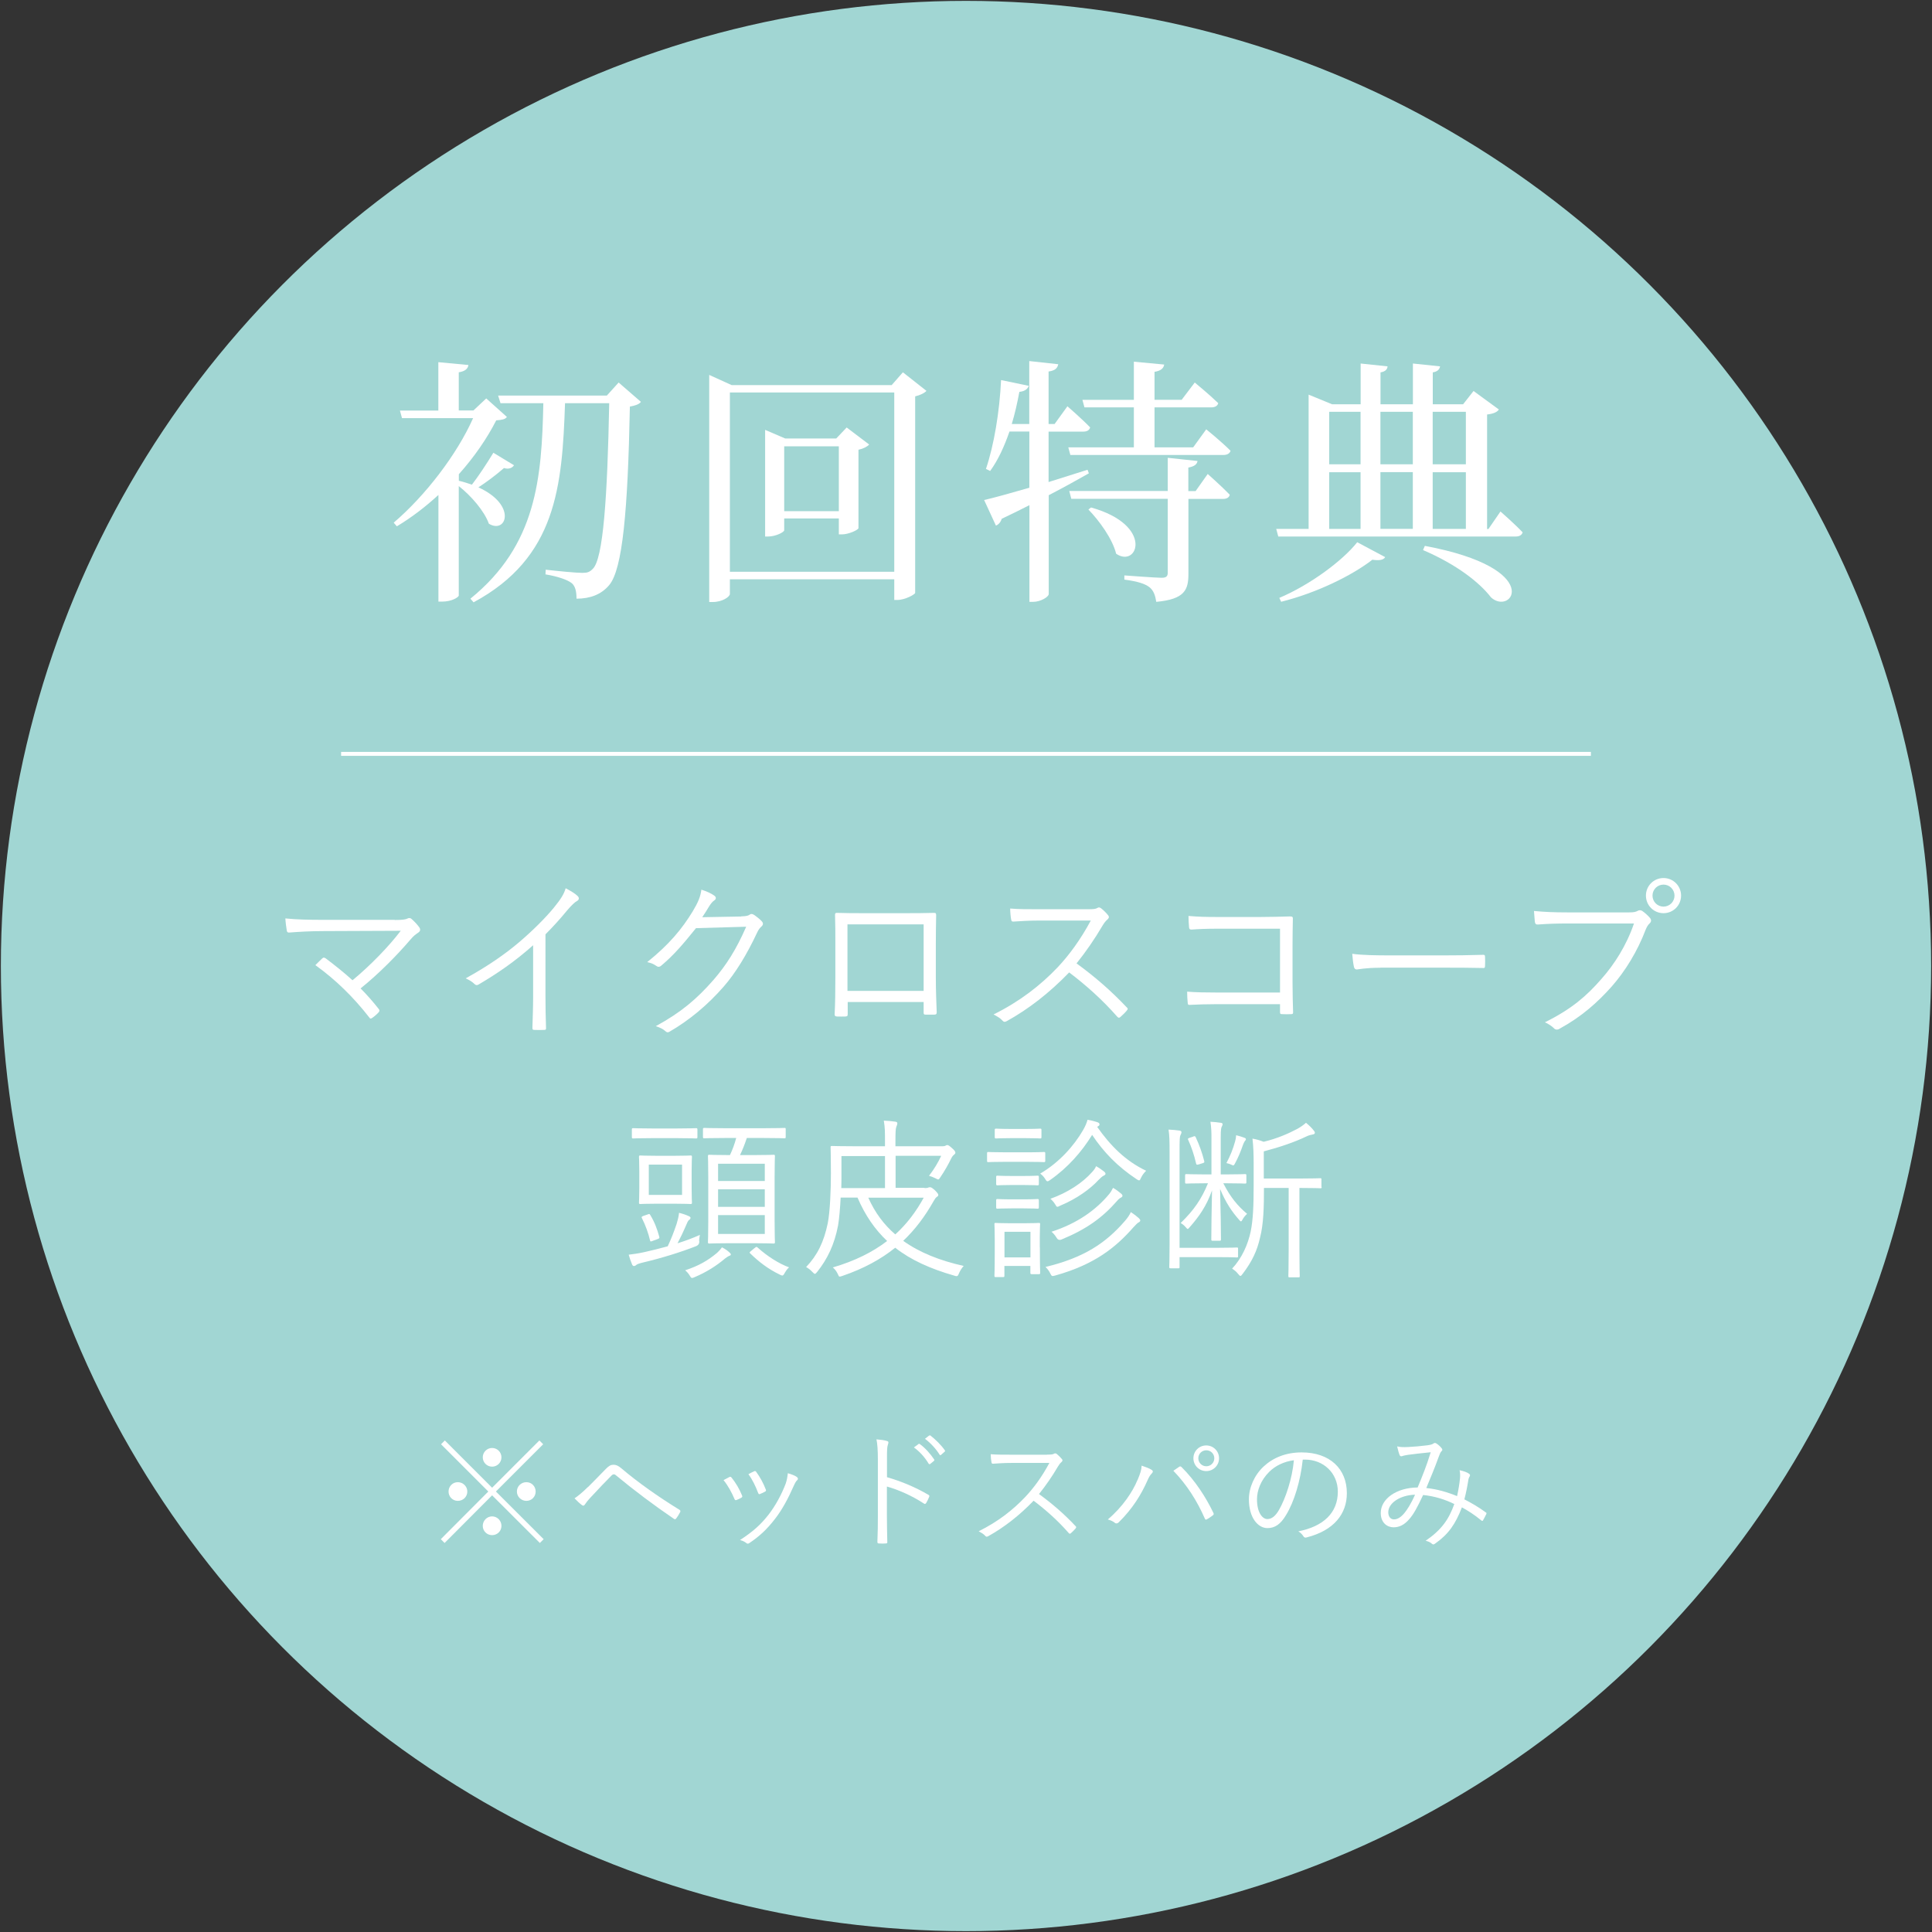 <svg viewBox="0 0 244 244" xmlns="http://www.w3.org/2000/svg"><rect x="0" y="0" width="244" height="244" fill="#333333" stroke="none"/><circle cx="122" cy="122" fill="#a1d6d3" r="121.89"/><g fill="#fff"><path d="m64.9 58.78c-.2.3-.63.53-1.25.33-1.02.89-2.21 1.78-3.23 2.44 4.92 2.24 3.53 5.94 1.32 4.59-.56-1.58-2.21-3.5-3.8-4.75v13.83c-.03.2-.86.76-2.11.76h-.46v-13.47c-1.62 1.48-3.37 2.84-5.25 3.96l-.4-.46c3.99-3.4 7.99-8.61 10.03-13.2h-8.98l-.26-.96h4.85v-6.11l3.8.36c-.07.46-.4.79-1.22.92v4.82h1.85l1.62-1.52 2.61 2.34c-.23.3-.56.36-1.35.43-1.16 2.28-2.77 4.62-4.72 6.8v.83c.59.13 1.16.33 1.65.49.82-1.06 1.82-2.57 2.71-4.03l2.61 1.58zm16.04-8.02c-.23.3-.69.46-1.39.59-.26 13.14-.92 20.53-2.61 22.54-.99 1.19-2.41 1.72-4.13 1.72 0-.86-.13-1.55-.59-1.95-.56-.46-1.91-.89-3.33-1.12l.03-.59c1.49.17 3.83.4 4.62.4.66 0 .92-.1 1.32-.5 1.32-1.25 1.85-9.01 2.08-20.93h-5.58c-.36 10.53-1.09 19.51-11.55 25.15l-.4-.46c8.35-6.77 9.01-15.21 9.21-24.69h-5.41l-.3-.96h13.73l1.49-1.65 2.81 2.44z"/><path d="m117 49.37c-.23.26-.76.53-1.42.69v24.82c-.03.2-1.29.89-2.24.89h-.4v-2.61h-20.76v1.85c0 .36-.96 1.02-2.15 1.02h-.46v-28.68l2.84 1.29h20.2l1.42-1.62 2.97 2.34zm-4.06 22.84v-22.64h-20.76v22.64zm-3.17-16.07c-.23.26-.73.53-1.35.66v9.9c-.03.23-1.25.79-2.08.79h-.4v-2.01h-6.9v1.49c0 .23-1.06.79-2.05.79h-.36v-13.47l2.54 1.09h6.44l1.32-1.39zm-3.83 8.42v-8.19h-6.9v8.19z"/><path d="m137.53 59.77c-1.35.76-3.04 1.72-5.08 2.77v12.48c0 .36-1.02.99-1.98.99h-.46v-12.21c-1.09.56-2.24 1.12-3.5 1.72-.13.43-.4.73-.73.86l-1.49-3.23c1.16-.26 3.2-.83 5.71-1.55v-7.1h-2.51c-.66 1.91-1.45 3.63-2.44 4.98l-.53-.26c1.02-3 1.72-7.23 1.91-11.22l3.5.73c-.13.36-.46.69-1.19.76-.26 1.39-.56 2.74-.96 4.06h2.21v-7.95l3.66.4c-.1.46-.33.79-1.22.92v6.63h.76l1.62-2.24s1.82 1.58 2.87 2.67c-.1.36-.4.53-.86.53h-4.39v6.37c1.58-.5 3.23-1.02 4.92-1.55l.17.46zm-.83-9.27h6.5v-4.82l3.83.36c-.07.46-.4.79-1.22.92v3.53h3.43l1.65-2.18s1.85 1.52 2.97 2.61c-.1.36-.43.53-.89.53h-7.16v5.05h4.88l1.65-2.28s1.95 1.58 3.07 2.71c-.1.36-.46.53-.89.53h-19.34l-.26-.96h8.28v-5.05h-6.24l-.26-.96zm15.84 9.37s1.75 1.55 2.77 2.61c-.07.36-.4.53-.83.53h-4.39v9.47c0 2.01-.46 3.2-4.06 3.53-.13-.82-.33-1.42-.86-1.85-.56-.43-1.45-.73-3.17-.96v-.53s3.96.3 4.69.3c.63 0 .79-.2.79-.66v-9.31h-12.18l-.26-.99h12.44v-4.19l3.76.4c-.07.43-.4.69-1.16.83v2.97h.92l1.52-2.15zm-14.75 4.22c8.02 2.24 5.88 7.72 3.17 5.84-.46-1.88-2.15-4.19-3.5-5.58z"/><path d="m189.49 64.59s1.78 1.55 2.81 2.64c-.1.36-.43.53-.89.53h-29.97l-.26-.96h4.09v-16.96l2.97 1.22h3.6v-5.15l3.4.36c-.03.4-.3.66-.89.76v4.03h4.09v-5.15l3.43.36c-.07.4-.33.66-.92.76v4.03h3.83l1.32-1.68 3.2 2.34c-.23.33-.66.53-1.49.63v14.46h.17l1.52-2.21zm-27.92 10.92c3.89-1.65 7.99-4.69 9.84-7.03l3.53 1.88c-.2.36-.73.46-1.62.33-2.54 1.98-7.03 4.19-11.52 5.31zm6.3-23.5v6.63h3.96v-6.63zm0 14.79h3.96v-7.16h-3.96zm6.47-14.79v6.63h4.09v-6.63zm4.09 7.62h-4.09v7.16h4.09zm1.52 9.31c15.31 2.87 10.96 8.91 8.35 6.5-1.42-1.85-4.29-4.13-8.58-5.97zm.99-16.93v6.63h4.19v-6.63zm0 14.79h4.19v-7.16h-4.19z"/><path d="m49.84 116.19c.99 0 1.41-.07 1.61-.18s.4-.09.55.07c.37.33.68.66.95 1.03.2.29.11.51-.11.66-.33.24-.55.35-1.03.92-1.63 1.91-3.94 4.27-6.27 6.14.75.75 1.58 1.69 2.27 2.57.15.18.15.29 0 .46-.24.26-.53.51-.81.7-.18.11-.24.13-.37-.07-1.98-2.55-4.25-4.77-6.8-6.6.26-.26.64-.64.88-.86.15-.13.22-.11.42 0 1.28.97 2.38 1.85 3.39 2.77 2.29-1.89 4.62-4.31 6.09-6.25l-9.68.04c-1.78 0-3.15.09-4.36.18-.24.02-.31-.04-.35-.24-.07-.44-.15-.99-.18-1.54 1.45.15 2.97.18 4.88.18h8.93z"/><path d="m68.89 125.83c0 1.32.02 2.57.07 3.98.02.2-.04.26-.22.26-.4.02-.88.02-1.28 0-.18 0-.22-.07-.22-.26.04-1.32.09-2.64.09-3.92v-6.51c-2.31 2.05-4.47 3.54-6.91 4.97-.2.11-.35.07-.51-.09-.29-.29-.68-.51-1.1-.7 2.73-1.5 5.02-3.08 6.84-4.64 1.67-1.43 3.23-2.99 4.27-4.25.92-1.12 1.32-1.78 1.52-2.49.59.31 1.19.66 1.52.99.22.22.18.48-.09.62-.26.13-.68.53-1.23 1.17-.92 1.12-1.72 2-2.75 3.04z"/><path d="m93.62 115.73c.66-.02.86-.07 1.1-.24.15-.11.33-.07.57.09.26.18.62.46.88.73.26.26.22.48.04.66-.22.2-.4.4-.57.77-1.34 2.86-2.75 5.15-4.25 6.87-1.98 2.27-4.33 4.25-6.86 5.7-.18.11-.33.07-.48-.07-.31-.29-.73-.48-1.23-.64 3.23-1.76 5.19-3.45 7.28-5.83 1.65-1.91 2.88-3.85 4.14-6.73l-6.34.18c-1.63 2.02-2.79 3.39-4.36 4.71-.24.22-.44.22-.68.04s-.66-.37-1.12-.46c2.77-2.22 4.4-4.2 5.74-6.4.7-1.17.99-1.87 1.1-2.75.66.2 1.32.51 1.65.77.22.15.24.42 0 .57s-.48.46-.66.75c-.33.53-.57.95-.88 1.39l4.93-.09z"/><path d="m107.06 126.55v1.5c0 .26-.04.31-.31.33-.29 0-.73.02-1.03 0-.24-.02-.31-.07-.31-.29.07-1.39.09-2.84.09-4.71v-4.33c0-1.17 0-2.33-.04-3.52 0-.2.07-.24.24-.24 1.12.04 2.31.04 3.54.04h4.84c1.32 0 2.75 0 3.89-.04.22 0 .26.07.26.31-.02 1.12-.04 2.29-.04 3.48v4.42c0 1.69.07 3.21.11 4.33 0 .24-.07.31-.29.31h-1.14c-.2 0-.22-.07-.22-.29v-1.3zm9.59-9.81h-9.62v8.4h9.62z"/><path d="m137.38 114.83c.75 0 .99-.02 1.25-.18.13-.09.29-.04.44.07.31.24.64.57.9.9.13.18.09.33-.11.51-.22.18-.42.44-.64.81-.97 1.65-2.09 3.28-3.26 4.73 2.27 1.65 4.31 3.41 6.31 5.52.2.18.2.24.02.46-.24.29-.53.55-.79.79-.15.13-.24.13-.4-.04-1.85-2.11-3.94-3.98-6.07-5.59-2.51 2.6-5.15 4.64-7.86 6.14-.24.13-.37.15-.55-.04-.29-.33-.68-.55-1.14-.79 3.32-1.65 5.92-3.67 8.1-5.96 1.43-1.52 2.88-3.48 4.18-5.9h-6.62c-1.23 0-2.18.07-3.17.13-.2 0-.22-.07-.26-.24-.07-.31-.13-.97-.13-1.41 1.08.09 2.05.09 3.41.09h6.38z"/><path d="m161.66 117.29h-7.99c-1.3 0-2.27.04-3.19.11-.22 0-.29-.07-.31-.29-.04-.37-.07-1.01-.07-1.43 1.3.11 2.24.13 3.54.13h5.59c1.21 0 2.49-.04 3.7-.07.29 0 .37.07.35.33-.02 1.03-.04 2.13-.04 3.26v4.77c0 1.32.04 2.82.07 3.72 0 .22-.04.26-.26.26-.33.02-.77.02-1.08 0-.26 0-.31-.02-.31-.29v-.97h-7.99c-1.25 0-2.4.04-3.43.09-.18.02-.22-.04-.24-.26-.04-.37-.07-.9-.07-1.41 1.12.09 2.33.11 3.74.11h7.99v-8.08z"/><path d="m174.34 122.22c-1.91 0-2.84.22-2.97.22-.2 0-.31-.09-.37-.31-.09-.37-.18-1.08-.22-1.67 1.34.18 3.04.2 4.86.2h6.76c1.52 0 3.15-.02 4.82-.07.26-.02.33.02.33.26.02.33.02.79 0 1.14 0 .24-.07.29-.33.26-1.65-.04-3.28-.04-4.75-.04h-8.12z"/><path d="m197.94 116.63c-1.3 0-2.51.04-3.7.13-.26.02-.35-.07-.4-.35-.02-.31-.09-.99-.11-1.36 1.36.13 2.6.18 4.22.18h7.79c.64 0 .86-.07 1.1-.2.18-.11.4-.09.57.02.37.26.73.59.99.9.18.24.15.48-.07.68-.2.18-.33.4-.48.75-1.06 2.79-2.6 5.28-4.31 7.22-1.78 2-3.81 3.81-6.54 5.3-.26.18-.55.18-.75-.04-.26-.26-.68-.55-1.14-.75 3.37-1.67 5.26-3.32 7.11-5.44 1.65-1.85 3.21-4.29 4.14-7.04h-8.43zm14.37-3.52c0 1.23-.99 2.22-2.22 2.22s-2.22-.99-2.22-2.22.99-2.22 2.22-2.22 2.22.99 2.22 2.22zm-3.61 0c0 .77.62 1.39 1.39 1.39s1.39-.62 1.39-1.39-.62-1.39-1.39-1.39-1.39.62-1.39 1.39z"/><path d="m88.32 156.76q.02.44-.4.62c-1.91.75-4.38 1.52-6.73 2.07-.46.11-.75.22-.84.31s-.2.13-.29.13c-.11 0-.18-.07-.24-.22-.15-.35-.31-.81-.42-1.21.59-.07 1.19-.15 2-.33.88-.2 1.89-.44 2.93-.73.44-.95.73-1.67 1.12-2.82.13-.42.26-.9.31-1.41.44.11.84.24 1.23.42.15.07.22.13.22.22 0 .11-.09.2-.18.26-.15.11-.22.29-.51.97-.22.51-.51 1.14-.95 1.98.99-.31 1.94-.66 2.82-1.06-.04.22-.09.51-.09.79zm-.24-13.16c0 .15-.02.18-.18.18-.11 0-.68-.04-2.44-.04h-3.06c-1.76 0-2.31.04-2.42.04-.15 0-.18-.02-.18-.18v-.92c0-.18.02-.2.18-.2.11 0 .66.04 2.42.04h3.06c1.76 0 2.33-.04 2.44-.04.15 0 .18.02.18.2zm-.73 6.45c0 1.28.04 1.72.04 1.83 0 .15-.02.18-.18.18-.13 0-.62-.04-2.11-.04h-2.13c-1.5 0-1.98.04-2.09.04-.15 0-.18-.02-.18-.18 0-.11.04-.55.04-1.83v-2.11c0-1.3-.04-1.69-.04-1.83 0-.15.02-.18.18-.18.11 0 .59.04 2.09.04h2.13c1.5 0 1.98-.04 2.11-.04.15 0 .18.02.18.18 0 .13-.04.53-.04 1.83zm-5.54 3.32c.22-.09.24-.04.31.07.53.86.88 1.78 1.14 2.75.04.18.04.2-.24.31l-.55.2c-.31.13-.33.11-.37-.04-.22-.92-.55-1.87-1.03-2.82-.09-.15-.02-.2.22-.29l.53-.18zm4.33-6.29h-4.2v3.83h4.2zm5.94 11.53c-.15.07-.31.18-.51.33-1.03.88-2.33 1.72-3.83 2.35-.15.07-.26.11-.33.11-.11 0-.18-.09-.33-.35-.15-.24-.35-.46-.55-.62 1.74-.57 2.86-1.23 4.03-2.2.2-.18.44-.44.62-.7.4.2.68.4.92.62.13.11.2.2.2.29s-.09.13-.22.18zm7.15-15.03c0 .15-.02.18-.15.18s-.79-.04-2.82-.04h-1.94c-.26.79-.55 1.52-.86 2.16h1.74c1.78 0 2.35-.04 2.49-.04.15 0 .18.02.18.18 0 .13-.04.79-.04 2.6v5.63c0 1.8.04 2.49.04 2.6 0 .18-.02.2-.18.2-.13 0-.7-.04-2.49-.04h-3.1c-1.78 0-2.38.04-2.51.04-.15 0-.18-.02-.18-.2 0-.11.04-.79.04-2.6v-5.59c0-1.85-.04-2.51-.04-2.64 0-.15.02-.18.18-.18.13 0 .73.04 2.51.04h.09c.33-.7.59-1.41.79-2.16h-1.23c-2.02 0-2.68.04-2.79.04-.15 0-.18-.02-.18-.18v-.95c0-.15.02-.18.18-.18.11 0 .77.04 2.79.04h4.51c2.02 0 2.68-.04 2.82-.04s.15.02.15.18zm-2.64 3.39h-5.9v2.18h5.9zm0 3.23h-5.9v2.22h5.9zm0 3.26h-5.9v2.38h5.9zm-1.28 4.16c.2-.18.24-.18.37-.07 1.23 1.12 2.75 2.07 3.98 2.51-.2.15-.37.4-.55.7-.13.24-.2.33-.31.33-.09 0-.18-.04-.35-.13-1.5-.73-2.64-1.63-3.7-2.66-.13-.11-.09-.15.13-.33l.42-.35z"/><path d="m116.76 150.05c.26 0 .37-.02.48-.07.07-.02.13-.04.2-.04.18 0 .29.09.62.37.31.31.44.48.44.59s-.04.18-.18.26c-.15.11-.22.2-.42.55-1.08 1.91-2.31 3.56-3.83 5 2.05 1.47 4.6 2.49 7.64 3.17-.22.24-.42.53-.59.92-.11.26-.15.37-.31.37-.07 0-.18-.02-.31-.07-2.99-.86-5.46-1.96-7.44-3.52-1.8 1.45-3.98 2.64-6.67 3.56-.15.04-.26.09-.33.09-.13 0-.15-.11-.26-.35-.15-.31-.35-.59-.62-.81 2.77-.81 5.04-1.94 6.86-3.34-1.54-1.45-2.77-3.23-3.74-5.48h-2.13c-.07 1.34-.18 2.68-.33 3.54-.46 2.4-1.34 4.22-2.64 5.85-.13.15-.2.24-.29.24-.07 0-.15-.09-.29-.22-.29-.31-.53-.48-.81-.64 1.43-1.5 2.24-3.17 2.73-5.52.29-1.45.4-4.27.4-6.29 0-2.22-.04-3.19-.04-3.3 0-.15.02-.18.18-.18.13 0 1.06.04 3.26.04h3.43v-.51c0-1.39 0-1.83-.15-2.73.55.02 1.01.07 1.45.13.15.02.26.09.26.18 0 .18-.07.31-.13.48-.09.24-.11.66-.11 1.94v.51h5.85c.24 0 .37-.02.46-.07.09-.04.15-.09.22-.09.15 0 .33.13.62.4.31.26.42.44.42.57 0 .09-.04.15-.15.24-.15.11-.24.22-.4.53-.35.73-.81 1.54-1.36 2.35-.11.18-.18.26-.26.26s-.18-.07-.35-.15c-.29-.15-.55-.24-.81-.31.66-.86 1.17-1.72 1.54-2.53h-5.76v4.05h3.67zm-4.99-4.05h-5.5v2.38c0 .51 0 1.08-.02 1.67h5.52zm-2.11 5.26c.84 1.89 1.98 3.41 3.41 4.64 1.45-1.32 2.62-2.86 3.59-4.64z"/><path d="m132.01 146.59c0 .15-.02.18-.18.18-.13 0-.62-.04-2.29-.04h-2.44c-1.65 0-2.18.04-2.29.04-.13 0-.15-.02-.15-.18v-.92c0-.15.02-.18.15-.18.11 0 .64.04 2.29.04h2.44c1.67 0 2.16-.04 2.29-.04.15 0 .18.02.18.18zm-.68 10.94c0 2.53.04 3.1.04 3.21 0 .15-.02.18-.18.18h-.88c-.15 0-.18-.02-.18-.18v-.86h-3.28v1.23c0 .15-.02.18-.18.18h-.88c-.18 0-.2-.02-.2-.18 0-.11.04-.55.04-3.23v-1.32c0-1.32-.04-1.83-.04-1.96 0-.15.02-.15.2-.15.11 0 .53.04 1.87.04h1.63c1.36 0 1.78-.04 1.89-.04.15 0 .18 0 .18.15 0 .13-.04.59-.04 1.58v1.34zm.2-13.93c0 .15-.02.18-.18.18-.11 0-.51-.04-1.91-.04h-1.72c-1.39 0-1.78.04-1.91.04-.15 0-.18-.02-.18-.18v-.88c0-.15.02-.18.18-.18.13 0 .53.04 1.91.04h1.72c1.41 0 1.8-.04 1.91-.04.15 0 .18.02.18.18zm-.33 5.92c0 .15-.02.18-.18.18-.11 0-.48-.04-1.78-.04h-1.47c-1.3 0-1.67.04-1.78.04-.15 0-.18-.02-.18-.18v-.86c0-.15.02-.18.18-.18.11 0 .48.04 1.78.04h1.47c1.3 0 1.67-.04 1.78-.04.15 0 .18.02.18.18zm0 2.95c0 .15-.02.18-.18.18-.11 0-.48-.04-1.78-.04h-1.47c-1.3 0-1.67.04-1.78.04-.15 0-.18-.02-.18-.18v-.86c0-.15.02-.18.18-.18.11 0 .48.04 1.78.04h1.47c1.3 0 1.67-.04 1.78-.04.15 0 .18.02.18.18zm-1.06 3.1h-3.28v3.23h3.28zm8.43-13.25c1.67 2.38 3.59 4.31 6.18 5.54-.26.26-.48.53-.64.88-.11.24-.15.33-.24.33s-.18-.04-.33-.15c-2.42-1.61-4.14-3.39-5.61-5.59-1.3 2.11-3.04 4.11-5.28 5.68-.18.11-.26.18-.35.18-.11 0-.18-.09-.31-.31-.18-.29-.4-.51-.62-.66 2.38-1.39 4.27-3.5 5.43-5.52.29-.51.44-.88.55-1.28.53.09.84.18 1.25.31.22.09.26.15.26.29 0 .07-.04.15-.18.22l-.13.09zm5.24 12.06c-.15.07-.31.24-.64.59-2.18 2.49-4.84 4.71-9.9 6.12-.42.11-.44.11-.64-.29-.15-.31-.37-.59-.59-.79 4.84-1.17 7.59-2.99 10.03-5.81.35-.4.57-.73.75-1.12.4.26.75.53 1.01.77.11.11.18.2.18.29 0 .11-.11.2-.2.24zm-4.42-5.9c-.2.09-.42.31-.7.59-.95 1.03-2.64 2.31-4.82 3.21-.15.09-.26.13-.33.13-.11 0-.15-.09-.29-.33-.13-.22-.4-.53-.59-.68 2.16-.77 4.05-2 5.26-3.37.29-.31.42-.53.51-.75.4.22.79.51 1.01.68.13.11.18.2.18.29s-.11.18-.22.22zm2.18 2.77c-.15.07-.33.22-.51.44-1.83 2.09-3.85 3.56-7.02 4.86q-.4.15-.62-.26c-.15-.26-.4-.55-.62-.73 3.28-1.06 5.63-2.77 7.26-4.73.22-.26.37-.53.51-.81.4.22.77.51.99.7.15.13.2.2.2.31 0 .09-.09.18-.2.22z"/><path d="m156.36 158.63c0 .15-.02.18-.15.18-.11 0-.42-.04-2.33-.04h-4.91v1.23c0 .15 0 .18-.15.18h-.97c-.15 0-.18-.02-.18-.18 0-.11.04-.92.04-2.84v-11.55c0-1.58-.02-2.22-.13-2.95.46.02 1.03.07 1.41.13.13.02.22.09.22.18 0 .15-.04.24-.13.4-.09.18-.11.53-.11 2.07v12.15h4.91c1.69 0 2.22-.04 2.33-.04.13 0 .15.02.15.18v.92zm-1.87-9.2c.92 1.8 1.85 2.9 3.01 3.87-.24.22-.44.46-.59.75-.07.13-.13.2-.18.2-.07 0-.13-.07-.24-.2-.9-1.01-1.69-2.18-2.4-3.89.07 2.95.11 4.73.11 6.36 0 .15-.02.18-.18.18h-.86c-.15 0-.18-.02-.18-.18 0-1.56.04-3.37.09-6.18-.7 1.98-1.63 3.3-2.84 4.67-.11.13-.18.2-.22.2-.07 0-.13-.07-.26-.22-.2-.24-.44-.42-.64-.53 1.69-1.63 2.66-3.08 3.45-5.02h-.4c-1.67 0-2.18.04-2.31.04-.15 0-.18-.02-.18-.18v-.84c0-.15.02-.18.18-.18.13 0 .64.04 2.31.04h.84v-4.58c0-.84-.02-1.32-.13-2.07.42.02.92.07 1.3.13.15.02.24.07.24.18 0 .09-.04.18-.11.31s-.13.35-.13 1.36v4.67h.73c1.69 0 2.2-.04 2.33-.04.15 0 .18.02.18.18v.84c0 .15-.02.18-.18.18-.13 0-.64-.04-2.33-.04h-.42zm-3.78-5.9c.18-.07.24-.04.31.11.46.99.81 1.98 1.06 2.97.04.18.04.22-.18.29l-.48.15c-.29.09-.33.04-.37-.15-.24-1.03-.57-2.02-.97-2.9-.09-.18-.09-.22.18-.31l.46-.15zm6.51.57s-.15.24-.26.55c-.26.75-.57 1.52-.99 2.29-.15.29-.2.29-.46.15-.18-.09-.4-.15-.62-.2.51-.97.81-1.72 1.1-2.75.07-.22.11-.48.13-.77.44.11.77.22 1.01.31.13.04.22.09.22.2 0 .09-.04.13-.13.22zm9.7 5.79c0 .15-.02.18-.15.18s-.75-.04-2.66-.04v7.83c0 2.38.04 3.17.04 3.28 0 .18-.02.18-.18.18h-1.08c-.15 0-.18 0-.18-.18 0-.11.04-.9.04-3.28v-7.83h-3.12c0 2.35-.04 4.58-.51 6.34-.35 1.54-.95 2.9-2.18 4.51-.13.18-.2.26-.29.26-.07 0-.15-.09-.29-.26-.2-.26-.44-.46-.75-.66 1.25-1.34 2-3.06 2.35-4.71.29-1.47.37-3.15.37-5.85v-2.71c0-1.23-.04-2.22-.15-3.15.51.09.9.2 1.41.4 1.76-.42 3.17-1.06 4.25-1.63.44-.24.81-.51 1.1-.77.35.29.73.64.99.99.09.11.13.18.13.29 0 .09-.11.18-.29.2-.24.04-.51.11-.81.26-1.47.7-3.26 1.32-5.35 1.87v3.43h4.47c1.91 0 2.53-.04 2.66-.04s.15.02.15.18v.92z"/></g><path d="m43.08 95.21h157.84" fill="none" stroke="#fff" stroke-miterlimit="10" stroke-width=".5"/><path d="m68.66 194.39-.48.48-6.03-6.02-6 6.02-.48-.48 6-6.02-5.97-5.97.48-.48 5.97 5.97 5.97-5.97.48.48-5.97 5.97zm-9.64-6.02c0 .66-.53 1.18-1.2 1.18s-1.17-.53-1.17-1.18.51-1.18 1.17-1.18 1.2.54 1.2 1.18zm4.31-4.32c0 .66-.53 1.18-1.18 1.18s-1.18-.53-1.18-1.18.53-1.18 1.18-1.18 1.18.53 1.18 1.18zm0 8.66c0 .66-.53 1.17-1.18 1.17s-1.18-.51-1.18-1.17.53-1.2 1.18-1.2 1.18.54 1.18 1.2zm4.32-4.34c0 .66-.51 1.18-1.17 1.18s-1.2-.53-1.2-1.18.53-1.18 1.2-1.18 1.17.54 1.17 1.18z" fill="#fff"/><path d="m74.26 187.81c.56-.56 1.41-1.42 2.27-2.31.38-.38.61-.51.94-.51s.58.1.98.43c2.05 1.75 4.71 3.63 7.35 5.25.14.08.16.18.1.3-.16.32-.34.59-.5.8-.08.11-.16.14-.29.05-2.55-1.74-4.99-3.57-7.25-5.44-.1-.08-.19-.18-.32-.18-.14 0-.22.06-.3.14-.72.72-1.6 1.65-2.69 2.82-.37.4-.54.64-.69.86-.1.16-.22.18-.37.06-.26-.19-.61-.51-.93-.85.38-.24 1.04-.78 1.7-1.44z" fill="#fff"/><path d="m92.11 186.54c.13-.06.19-.03.29.08.53.67.96 1.38 1.31 2.24.06.16.06.19-.08.29-.21.13-.4.21-.61.29-.14.06-.21 0-.26-.13-.34-.8-.82-1.7-1.38-2.38.29-.16.53-.29.72-.38zm8.55.02c.14.11.16.26.02.38-.16.14-.27.35-.46.77-.69 1.57-1.46 2.99-2.35 4.13-.99 1.28-1.92 2.16-3.23 3.04-.11.08-.26.11-.35.02-.24-.19-.5-.32-.83-.4 1.66-1.09 2.59-1.92 3.59-3.19.86-1.1 1.66-2.56 2.18-3.94.14-.42.21-.77.27-1.31.4.11.93.3 1.18.5zm-5.41-.75c.11-.05.19-.03.27.1.45.61.9 1.42 1.2 2.22.05.13.02.19-.11.26-.18.1-.4.21-.64.3-.11.05-.16 0-.22-.14-.34-.88-.69-1.63-1.23-2.37.34-.18.54-.29.74-.37z" fill="#fff"/><path d="m112.02 186.56c1.84.53 3.62 1.28 5.22 2.22.13.06.16.14.11.26-.11.29-.26.58-.38.78-.1.13-.16.16-.3.06-1.49-.98-3.2-1.73-4.66-2.14v3.71c0 .98.03 2.22.05 3.27.02.16-.03.21-.21.21-.24.02-.56.02-.82 0-.18 0-.22-.05-.22-.22.05-1.02.06-2.27.06-3.25v-7.12c0-1.2-.06-2.02-.18-2.56.56.05 1.04.11 1.33.21.26.06.19.24.11.48-.1.27-.11.75-.11 1.78v2.32zm3.97-4.18c.06-.05.11-.05.18 0 .64.45 1.34 1.23 1.81 1.94.05.06.03.13-.03.18l-.46.38c-.08.06-.16.05-.21-.03-.46-.78-1.14-1.54-1.86-2.05l.58-.42zm1.34-1.06c.06-.05.11-.06.18-.02.64.5 1.36 1.2 1.82 1.87.05.08.03.13-.05.19l-.43.38c-.06.06-.13.06-.19-.03-.4-.66-1.09-1.44-1.84-2l.51-.4z" fill="#fff"/><path d="m132.24 183.71c.54 0 .72-.02.91-.13.1-.06.21-.03.32.05.22.18.46.42.66.66.1.13.06.24-.08.37-.16.13-.3.32-.46.59-.7 1.2-1.52 2.38-2.37 3.44 1.65 1.2 3.14 2.48 4.59 4.02.14.13.14.18.02.34-.18.21-.38.4-.58.58-.11.1-.18.1-.29-.03-1.34-1.54-2.87-2.9-4.42-4.07-1.82 1.89-3.75 3.38-5.71 4.47-.18.1-.27.11-.4-.03-.21-.24-.5-.4-.83-.58 2.42-1.2 4.31-2.67 5.89-4.34 1.04-1.1 2.1-2.53 3.04-4.29h-4.82c-.9 0-1.58.05-2.3.1-.14 0-.16-.05-.19-.18-.05-.22-.1-.7-.1-1.02.78.06 1.49.06 2.48.06h4.64z" fill="#fff"/><path d="m143.67 186.91c.34-.82.5-1.28.51-1.81.53.18.99.35 1.26.53.22.13.18.3.03.45-.18.18-.34.4-.56.91-.77 1.74-1.86 3.54-3.62 5.27-.16.16-.35.19-.5.06-.18-.16-.5-.32-.88-.42 1.89-1.6 3.14-3.51 3.75-4.99zm5.22-1.65c.14-.08.21-.1.34.03 1.71 1.7 3.06 3.79 4 5.75.08.14.08.24-.06.34-.18.13-.46.35-.75.5-.14.08-.19.05-.26-.1-.98-2.23-2.26-4.26-3.97-6.03.27-.19.54-.38.7-.48zm5.07-1.09c0 .9-.72 1.62-1.62 1.62s-1.62-.72-1.62-1.62.72-1.62 1.62-1.62 1.62.72 1.62 1.62zm-2.62 0c0 .56.45 1.01 1.01 1.01s1.01-.45 1.01-1.01-.45-1.01-1.01-1.01-1.01.45-1.01 1.01z" fill="#fff"/><path d="m164.53 184.35c-.29 2.71-1.1 5.36-2.11 6.99-.69 1.17-1.41 1.65-2.35 1.65-1.2 0-2.34-1.31-2.34-3.63 0-1.47.67-3.04 1.86-4.15 1.18-1.1 2.79-1.78 4.8-1.78 3.59 0 5.71 2.1 5.71 5.15 0 2.61-1.62 4.71-5.09 5.59-.19.05-.3.02-.42-.18-.1-.16-.3-.4-.62-.59 3.17-.62 4.99-2.34 4.99-5.01 0-2.37-1.84-4.05-4.13-4.05h-.3zm-4.24 1.54c-1.07 1.06-1.54 2.37-1.54 3.46 0 1.74.72 2.5 1.3 2.5.54 0 1.02-.35 1.49-1.17.82-1.44 1.66-3.92 1.87-6.26-1.25.16-2.35.7-3.12 1.47z" fill="#fff"/><path d="m184.39 186.7c.03-.37.02-.69-.05-1.02.53.11.96.27 1.2.45.13.08.14.21.08.32-.08.11-.14.24-.18.48-.11.72-.3 1.68-.5 2.43.91.46 1.86 1.02 2.71 1.65.1.05.1.11.06.21-.11.22-.29.59-.42.8-.06.1-.14.06-.21 0-.9-.74-1.68-1.23-2.45-1.65-.8 2.08-1.68 3.38-3.36 4.56-.19.14-.26.16-.4.06-.22-.21-.48-.32-.82-.4 2.02-1.39 2.93-2.71 3.62-4.64-1.14-.56-2.45-.99-3.94-1.14-.72 1.55-1.22 2.46-1.76 3.06-.62.72-1.26 1.02-1.97 1.02-.8 0-1.62-.56-1.62-1.81 0-1.78 1.98-3.2 4.66-3.22.61-1.47 1.12-2.72 1.65-4.45-1.1.11-2.26.24-2.82.32-.38.05-.58.11-.7.14-.06.03-.13.05-.19.05-.1 0-.14-.03-.19-.1-.11-.22-.22-.62-.34-1.15.43.1.77.11 1.39.08.7-.03 1.57-.11 2.45-.22.4-.06.59-.11.74-.22.11-.1.26-.08.34-.03.26.16.51.38.69.61.13.16.13.27 0 .38-.16.16-.24.4-.38.77-.53 1.47-1.02 2.61-1.55 3.89 1.34.13 2.64.51 3.89 1.02.18-.82.3-1.55.37-2.26zm-9.06 4.29c0 .53.27.9.72.9.38 0 .83-.21 1.3-.78.34-.4.85-1.17 1.36-2.34-1.92.06-3.38 1.07-3.38 2.22z" fill="#fff"/></svg>